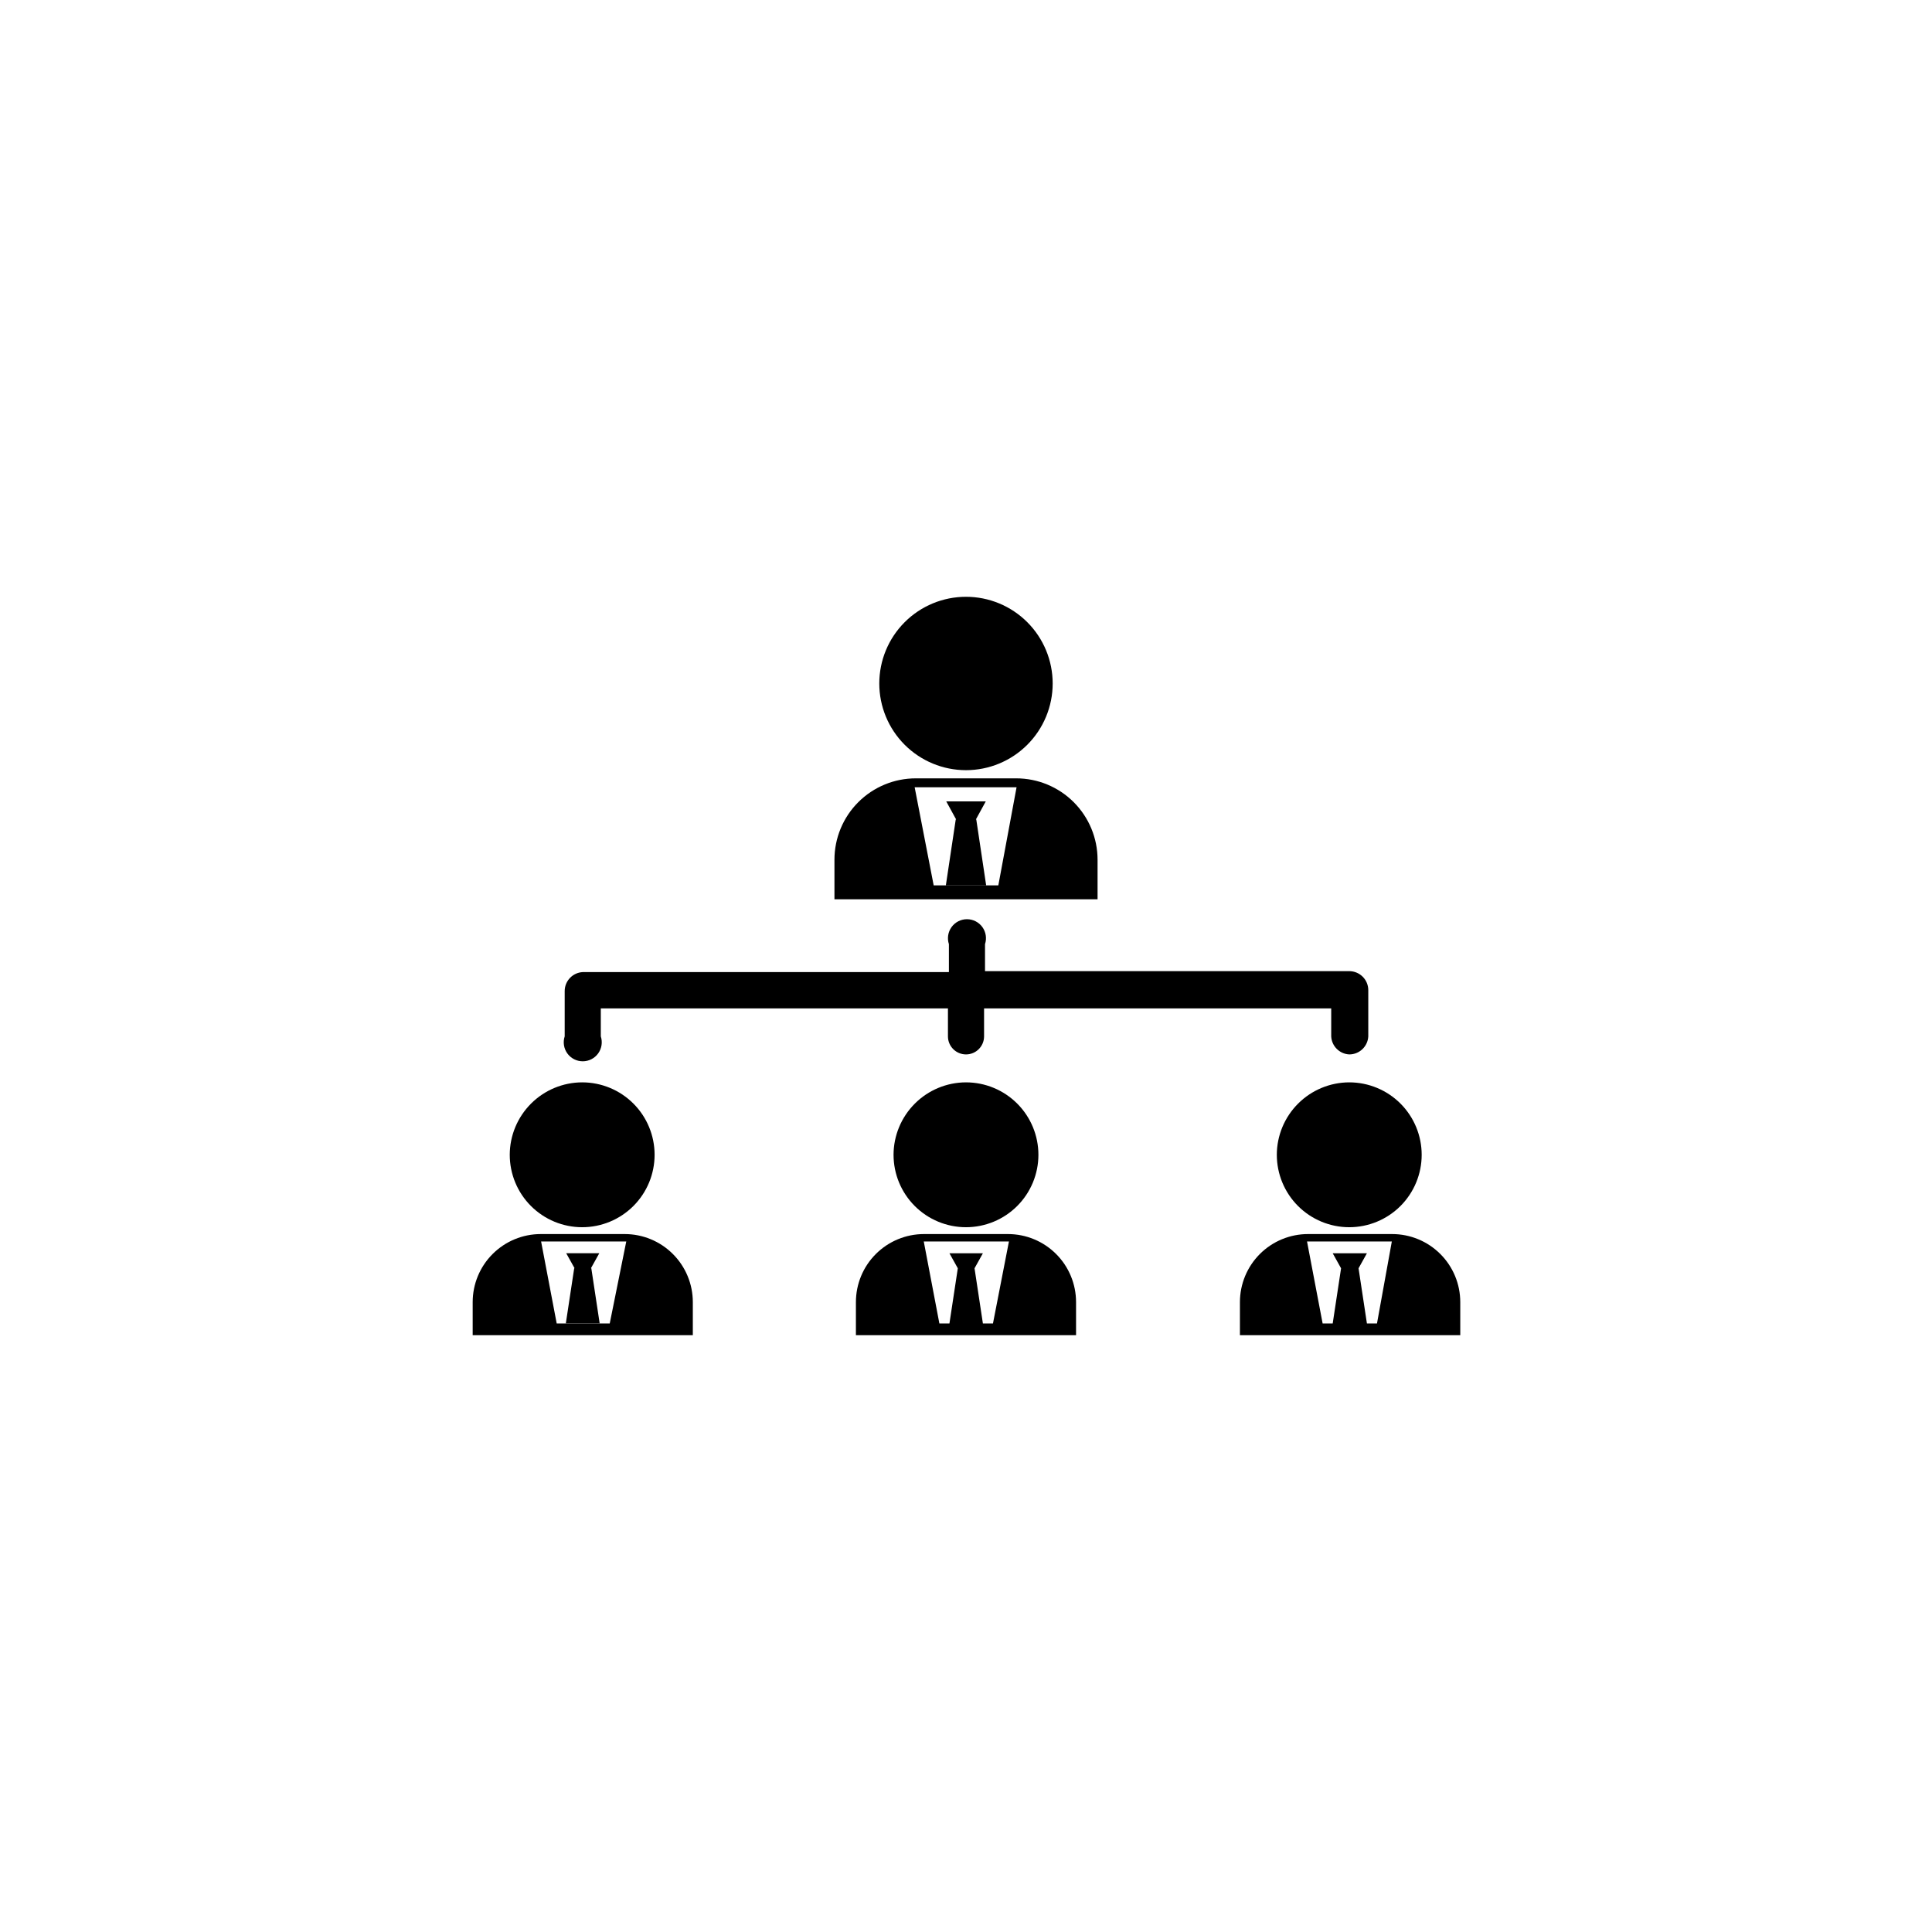 <?xml version="1.0" encoding="UTF-8"?>
<!-- Uploaded to: ICON Repo, www.svgrepo.com, Generator: ICON Repo Mixer Tools -->
<svg fill="#000000" width="800px" height="800px" version="1.1" viewBox="144 144 512 512" xmlns="http://www.w3.org/2000/svg">
 <g>
  <path d="m377.02 325.13c0 6.094 2.422 11.938 6.731 16.246s10.152 6.727 16.246 6.727c6.09 0 11.934-2.418 16.242-6.727 4.309-4.309 6.731-10.152 6.731-16.246s-2.422-11.938-6.731-16.246c-4.309-4.309-10.152-6.727-16.242-6.727-6.094 0-11.938 2.418-16.246 6.727-4.309 4.309-6.731 10.152-6.731 16.246z"/>
  <path d="m386.7 350.27c-5.719 0-11.203 2.269-15.25 6.316-4.043 4.043-6.312 9.527-6.312 15.246v10.48h69.727v-10.48c0-5.719-2.273-11.203-6.316-15.246-4.043-4.047-9.527-6.316-15.246-6.316zm21.867 28.363h-17.133l-5.039-25.996h27.004z"/>
  <path d="m394.66 378.64h10.684l-2.621-17.48h-0.102l2.621-4.789h-10.48l2.621 4.789h-0.102z"/>
  <path d="m380.8 450.03c0 5.09 2.019 9.973 5.621 13.574 3.598 3.598 8.48 5.621 13.574 5.621 5.09 0 9.973-2.023 13.57-5.621 3.602-3.602 5.625-8.484 5.625-13.574s-2.023-9.973-5.625-13.574c-3.598-3.598-8.48-5.621-13.57-5.621-5.09 0.012-9.965 2.039-13.559 5.637-3.598 3.598-5.625 8.473-5.637 13.559z"/>
  <path d="m388.86 471.04c-4.781 0-9.371 1.902-12.754 5.285-3.383 3.379-5.281 7.969-5.281 12.75v8.766l58.34 0.004v-8.77c0-4.781-1.898-9.371-5.281-12.75-3.383-3.383-7.969-5.285-12.754-5.285zm18.289 23.68h-2.672l-2.215-14.609 2.215-3.981h-8.863l2.215 3.981-2.215 14.609h-2.672l-4.133-21.715h22.57z"/>
  <path d="m482.37 450.03c0 5.09 2.023 9.973 5.621 13.574 3.602 3.598 8.484 5.621 13.574 5.621s9.973-2.023 13.574-5.621c3.598-3.602 5.621-8.484 5.621-13.574s-2.023-9.973-5.621-13.574c-3.602-3.598-8.484-5.621-13.574-5.621-5.086 0.012-9.961 2.039-13.559 5.637-3.598 3.598-5.625 8.473-5.637 13.559z"/>
  <path d="m490.68 471.04c-4.793-0.012-9.391 1.883-12.785 5.266-3.394 3.383-5.301 7.981-5.301 12.77v8.766l58.391 0.004v-8.77c0-4.781-1.898-9.371-5.281-12.75-3.383-3.383-7.973-5.285-12.754-5.285zm18.238 23.68h-2.672l-2.215-14.609 2.215-3.981h-9.066l2.215 3.981-2.215 14.609h-2.672l-4.133-21.715h22.473z"/>
  <path d="m279.09 450.03c0 5.09 2.019 9.973 5.621 13.574 3.598 3.598 8.48 5.621 13.574 5.621 5.09 0 9.973-2.023 13.57-5.621 3.602-3.602 5.621-8.484 5.621-13.574s-2.019-9.973-5.621-13.574c-3.598-3.598-8.48-5.621-13.57-5.621-5.09 0.012-9.965 2.039-13.559 5.637-3.598 3.598-5.625 8.473-5.637 13.559z"/>
  <path d="m287.3 471.04c-4.785 0-9.371 1.902-12.754 5.285-3.383 3.379-5.281 7.969-5.281 12.75v8.766l58.34 0.004v-8.77c0-4.781-1.902-9.371-5.285-12.75-3.379-3.383-7.969-5.285-12.75-5.285zm18.289 23.68h-11.387l2.215-14.609-2.215 14.609h-2.672l-4.133-21.715h22.57z"/>
  <path d="m293.95 494.71h8.969l-2.215-14.609h-0.102l2.215-3.981h-8.766l2.219 3.981h-0.102z"/>
  <path d="m501.57 423.43c2.688 0.004 4.902-2.102 5.039-4.785v-12.242c0-1.336-0.531-2.621-1.477-3.562-0.945-0.945-2.227-1.477-3.562-1.477h-96.531v-7.156c0.508-1.535 0.242-3.219-0.703-4.527-0.949-1.309-2.465-2.082-4.082-2.082s-3.133 0.773-4.082 2.082c-0.945 1.309-1.207 2.992-0.703 4.527v7.406h-97.035c-2.684 0.137-4.789 2.352-4.785 5.039v11.992c-0.504 1.535-0.242 3.219 0.703 4.527 0.949 1.309 2.469 2.082 4.082 2.082 1.617 0 3.133-0.773 4.082-2.082 0.945-1.309 1.211-2.992 0.703-4.527v-7.406h91.996v7.406c0 2.641 2.144 4.785 4.789 4.785 2.641 0 4.785-2.144 4.785-4.785v-7.406h91.996v7.406c0.125 2.59 2.195 4.66 4.785 4.785z"/>
 </g>
</svg>